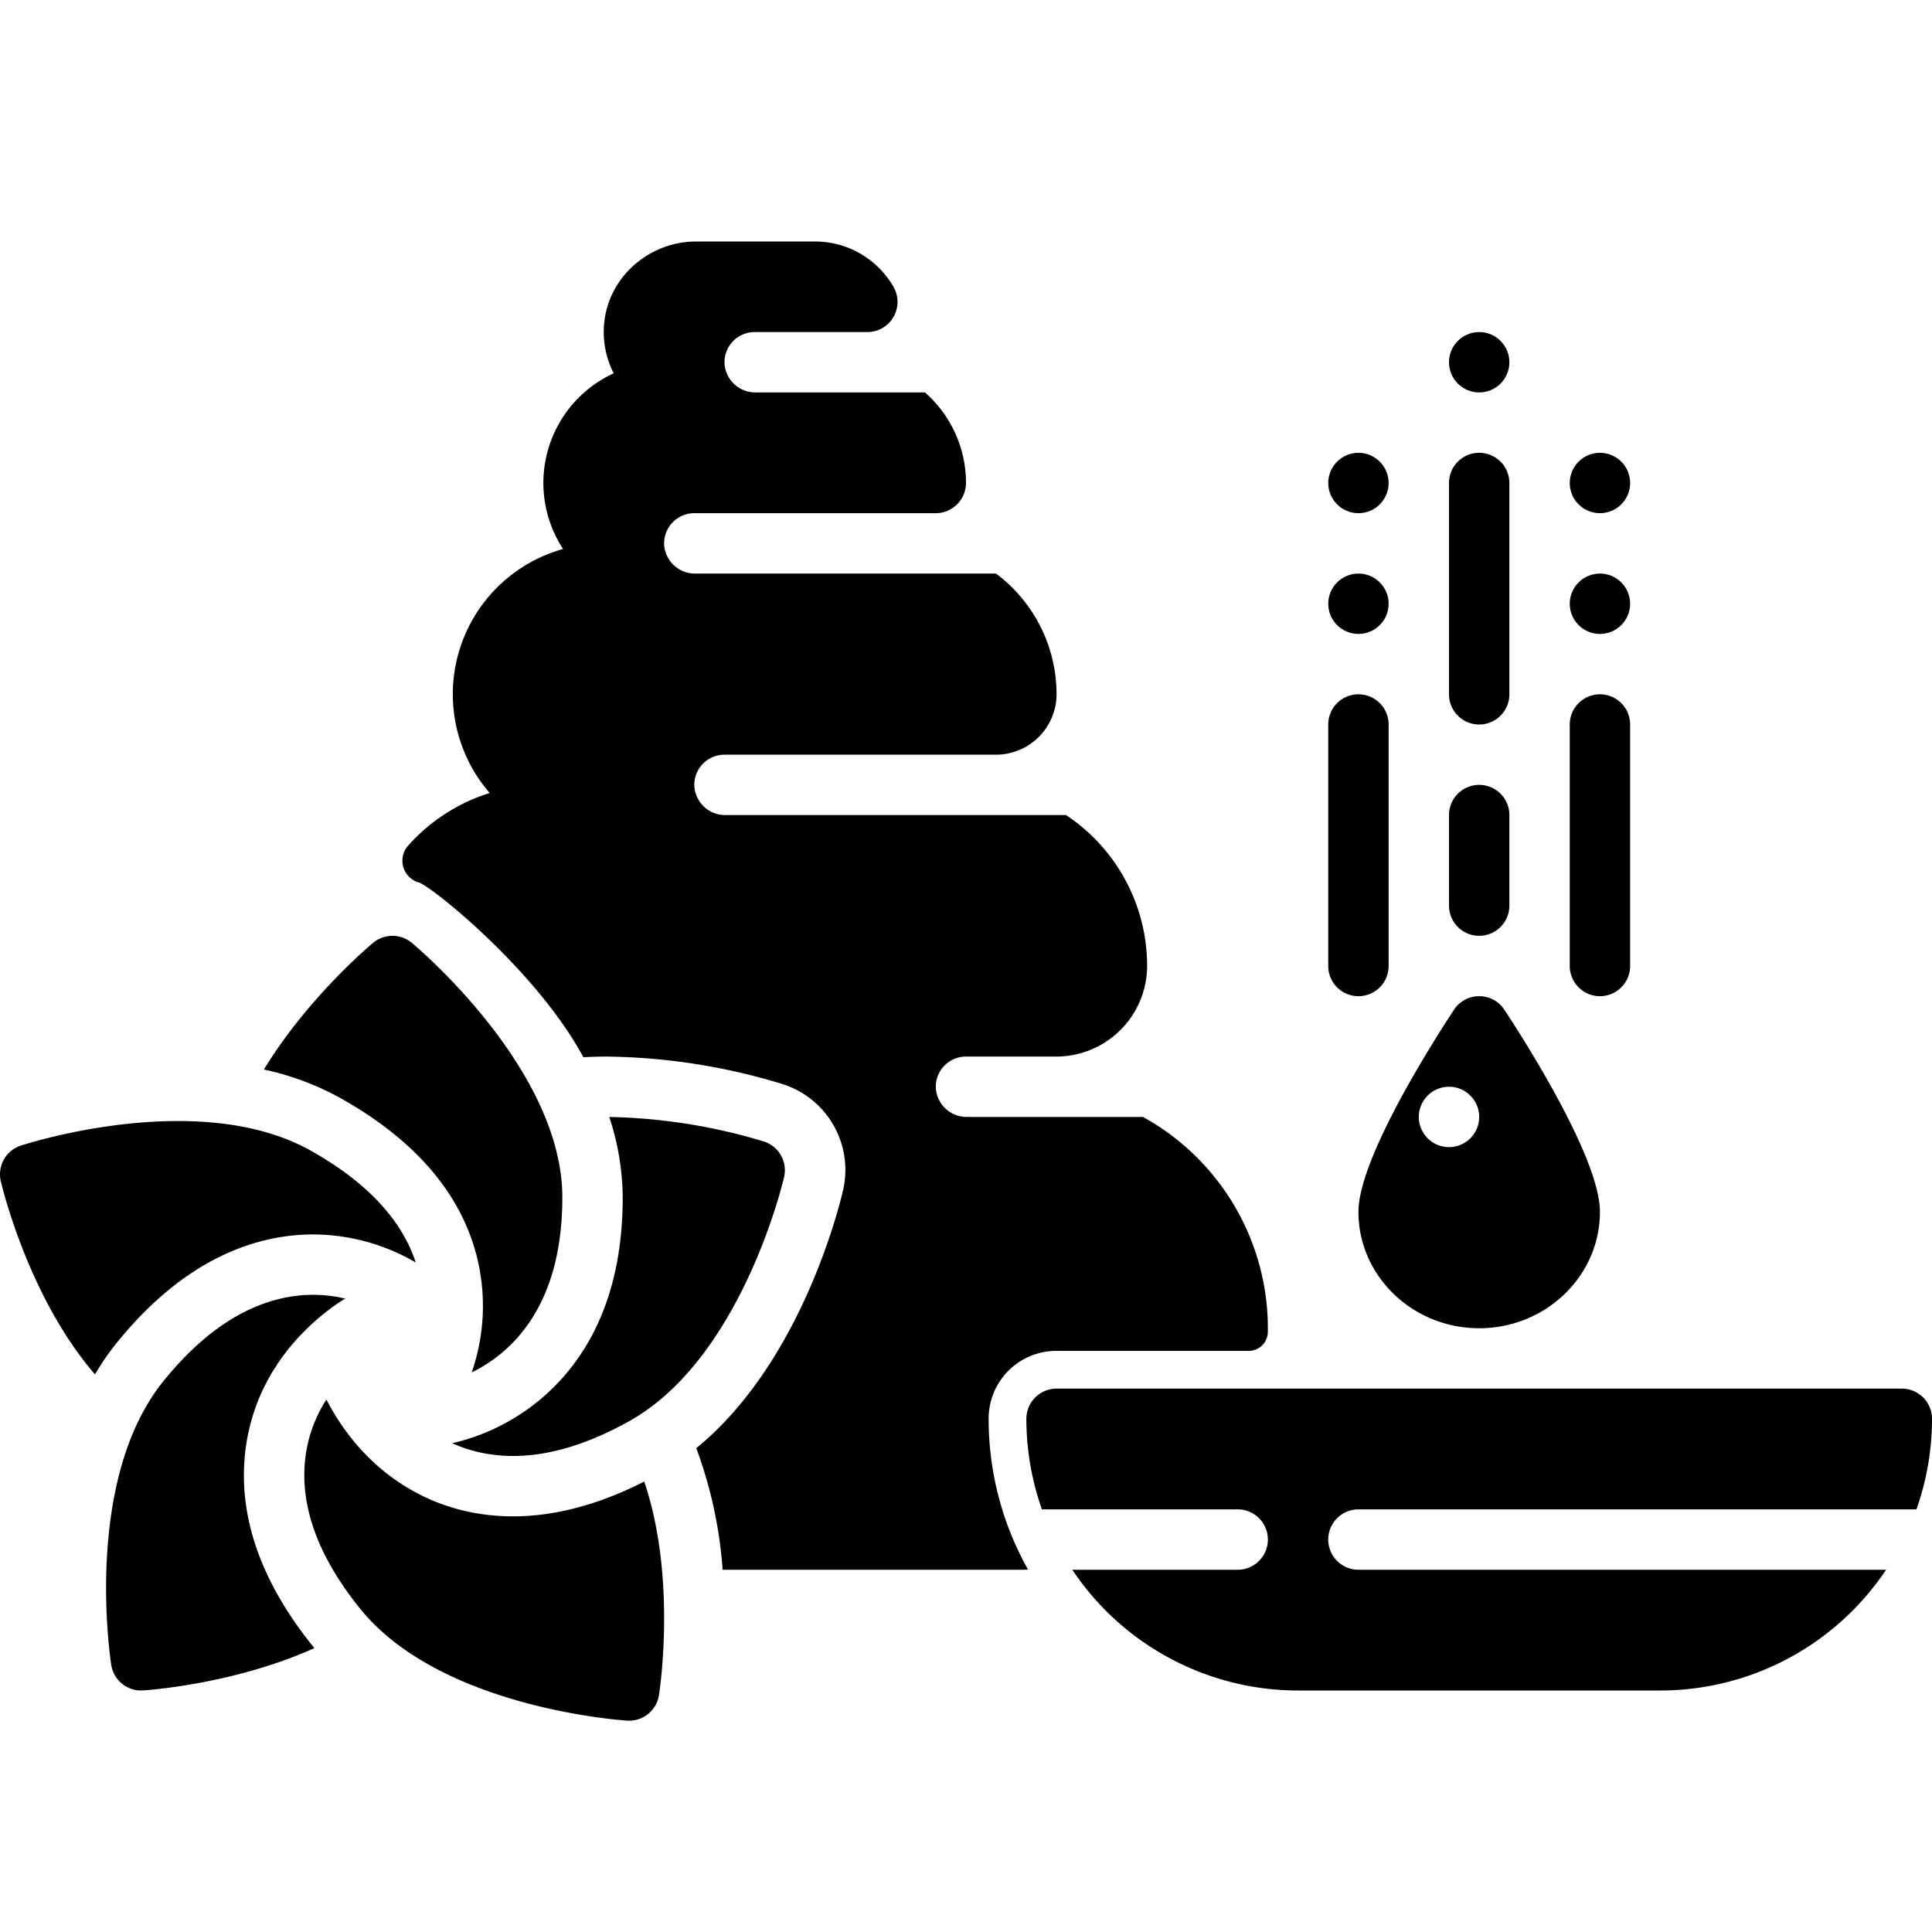 <svg xmlns="http://www.w3.org/2000/svg" height="512" viewBox="0 0 512 512" width="512"><g id="Beauty_Relax_Spa_Candle_Stones" data-name="Beauty Relax Spa Candle Stones"><g id="Glyph"><path d="m135.98 401.85a57.06 57.06 0 0 1 -11.781-1.217c-15.313-3.24-28.271-13.01-36.486-27.509-.4-.7-.8-1.456-1.2-2.237a36.488 36.488 0 0 0 -5.642 15.837c-1.382 12.587 3.511 25.9 14.542 39.566 21.155 26.212 68.78 29.564 70.8 29.693.174.012.348.017.52.017a8 8 0 0 0 7.9-6.767c.24-1.534 4.7-31.269-3.91-56.606-12.013 6.115-23.683 9.223-34.743 9.223z"></path><path d="m72.6 360.545c.09.658.182 1.315.292 1.966.157-.248.3-.5.462-.748z"></path><path d="m302.9 296h-46.626a8.183 8.183 0 0 1 -8.257-7.467 8 8 0 0 1 7.983-8.533h23.794a24.088 24.088 0 0 0 24.206-23.738c0-.087 0-.175 0-.262a47.989 47.989 0 0 0 -21.5-40h-90.226a8.183 8.183 0 0 1 -8.257-7.467 8 8 0 0 1 7.983-8.533h71.829a16.075 16.075 0 0 0 16.171-15.829v-.171a39.939 39.939 0 0 0 -16.048-32h-79.678a8.183 8.183 0 0 1 -8.257-7.467 8 8 0 0 1 7.983-8.533h63.988a8.038 8.038 0 0 0 8.012-8 31.909 31.909 0 0 0 -10.88-24h-44.846a8.183 8.183 0 0 1 -8.257-7.467 8 8 0 0 1 7.983-8.533h29.843a8 8 0 0 0 6.939-12 24.015 24.015 0 0 0 -20.782-12h-31.465c-12.6 0-23.454 9.5-24.457 22.052a23.883 23.883 0 0 0 2.567 12.879 31.956 31.956 0 0 0 -13.424 46.557 39.953 39.953 0 0 0 -19.448 64.665 48.105 48.105 0 0 0 -21.613 13.953 6 6 0 0 0 2.84 9.762c3.2.908 31.12 23.185 43.6 46.305 2.026-.105 4.08-.169 6.176-.169a165.019 165.019 0 0 1 46.674 7.309 23.861 23.861 0 0 1 15.929 28.27c-1.177 5.047-11.4 45.806-38.86 68.2a115.889 115.889 0 0 1 6.981 32.217h79.531c.472 0 .939-.025 1.409-.035a81.482 81.482 0 0 1 -10.44-40.236 17.927 17.927 0 0 1 18-17.729h50.911a5.081 5.081 0 0 0 5.081-5 64 64 0 0 0 -33.092-57z"></path><path d="m202.48 302.524a150.324 150.324 0 0 0 -41.021-6.511 68.936 68.936 0 0 1 3.565 21.32c0 20.84-5.92 37.524-17.6 49.59a55.9 55.9 0 0 1 -27.595 15.542 37.141 37.141 0 0 0 7.68 2.514 40.754 40.754 0 0 0 8.469.871c9.491 0 19.817-3.1 30.813-9.251 29.468-16.494 40.541-62.693 41-64.652a8 8 0 0 0 -5.311-9.423z"></path><path d="m109.121 249.854a8 8 0 0 0 -10.242 0c-.946.788-17.461 14.706-28.937 33.577a74.041 74.041 0 0 1 20.2 7.529c19.572 10.955 31.719 24.939 36.1 41.563a53.762 53.762 0 0 1 -1.232 31.175 38.954 38.954 0 0 0 10.914-7.9c8.689-8.979 13.1-21.919 13.1-38.463 0-33.846-38.274-66.124-39.903-67.481z"></path><path d="m30.85 355.977c12.832-15.9 27.319-25.339 43.058-28.057a53.635 53.635 0 0 1 9.108-.785 54.223 54.223 0 0 1 27.162 7.443c-3.139-9.619-10.964-20.2-27.849-29.656-29.445-16.482-74.891-1.953-76.81-1.322a8 8 0 0 0 -5.31 9.423c.362 1.552 7.394 30.886 24.962 51.2a67.7 67.7 0 0 1 5.679-8.246z"></path><path d="m392 192a8 8 0 0 1 -8-8v-56a8 8 0 0 1 16 0v56a8 8 0 0 1 -8 8z"></path><path d="m392 248a8 8 0 0 1 -8-8v-24a8 8 0 0 1 16 0v24a8 8 0 0 1 -8 8z"></path><path d="m360 264a8 8 0 0 1 -8-8v-64a8 8 0 0 1 16 0v64a8 8 0 0 1 -8 8z"></path><path d="m424 264a8 8 0 0 1 -8-8v-64a8 8 0 0 1 16 0v64a8 8 0 0 1 -8 8z"></path><circle cx="360" cy="160" r="8"></circle><circle cx="424" cy="160" r="8"></circle><circle cx="424" cy="128" r="8"></circle><circle cx="360" cy="128" r="8"></circle><circle cx="392" cy="96" r="8"></circle><path d="m398.686 267.606a8 8 0 0 0 -13.372 0c-5.938 9.037-25.314 39.6-25.314 53.537 0 17.014 14.355 30.857 32 30.857s32-13.843 32-30.857c0-13.934-19.376-44.5-25.314-53.537zm-14.686 36.394a8 8 0 1 1 8-8 8 8 0 0 1 -8 8z"></path><path d="m360 416a8 8 0 0 1 0-16h147.872a71.659 71.659 0 0 0 4.128-24 8 8 0 0 0 -8-8h-224a8 8 0 0 0 -8 8 71.659 71.659 0 0 0 4.128 24h51.872a8 8 0 0 1 0 16h-43.833a71.984 71.984 0 0 0 59.833 32h96a71.984 71.984 0 0 0 59.833-32z"></path><path d="m82.966 436.339c-13.8-17.105-19.86-34.385-17.995-51.361 1.59-14.488 8.905-27.308 21.153-37.075.99-.788 2.045-1.573 3.234-2.406a24.313 24.313 0 0 1 2.18-1.343 36.79 36.79 0 0 0 -14.907-.467c-11.8 2.037-23.011 9.552-33.33 22.338-21.174 26.237-14.128 73.222-13.818 75.209a8 8 0 0 0 7.9 6.766c.172 0 .346 0 .519-.017 1.388-.089 24.336-1.7 45.417-11.221-.119-.142-.238-.28-.353-.423z"></path></g></g></svg>